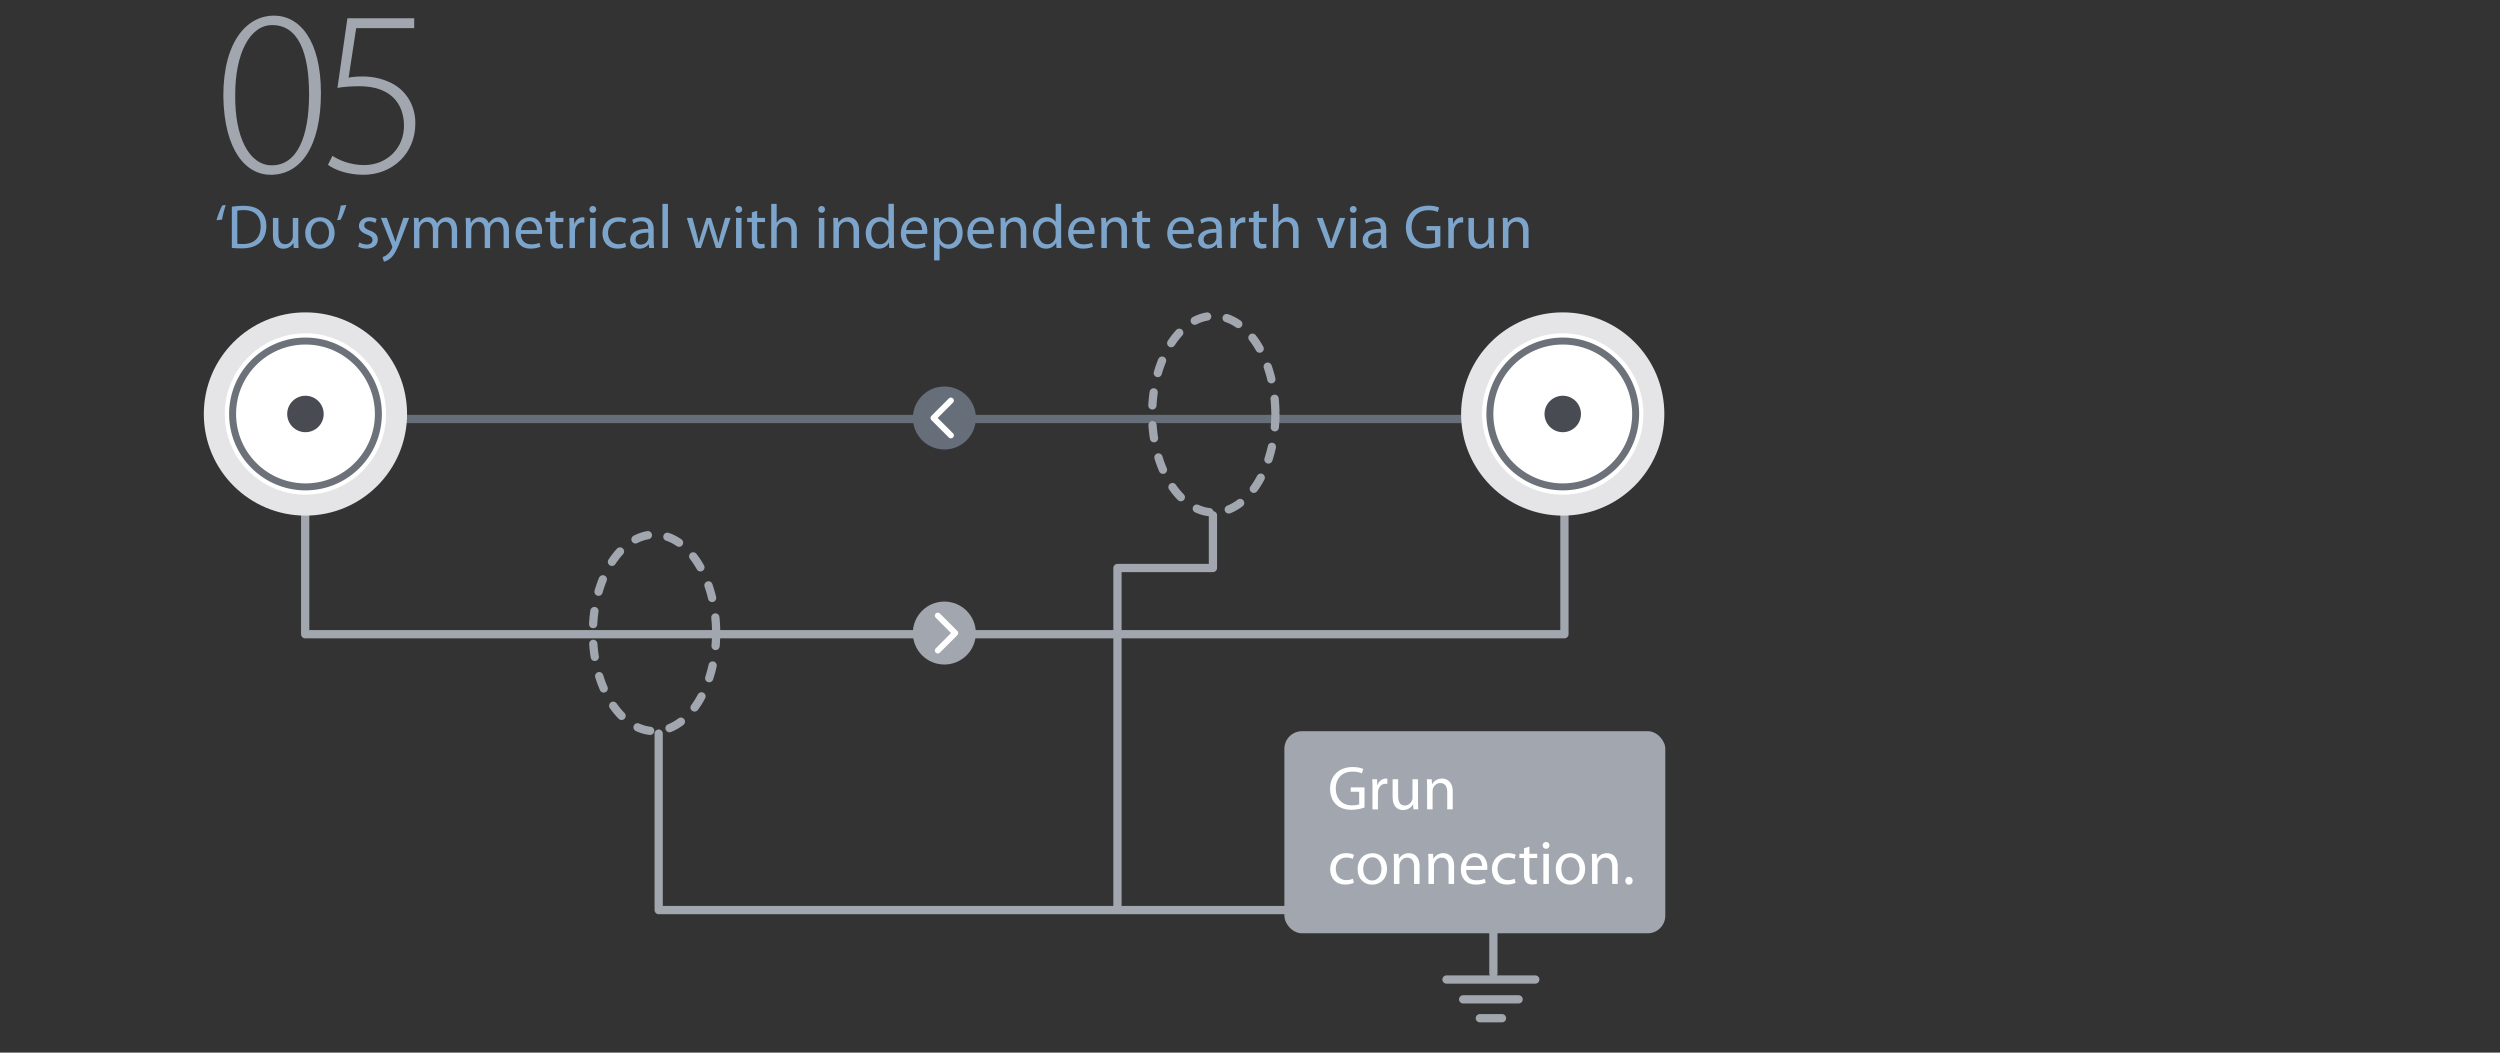 <?xml version="1.0" encoding="UTF-8"?><svg id="b" xmlns="http://www.w3.org/2000/svg" viewBox="0 0 570 240"><rect x="0" y="0" width="570" height="240" fill="#333333" stroke="none"/><g id="c"><rect width="570" height="240" style="fill:none;"/><path d="M49.36,50.2c.33-1.19.94-2.72,1.32-3.37l.79-.08c-.3.84-.68,2.3-.84,3.32l-1.28.14Z" style="fill:#7da5cb;"/><path d="M52.86,47.12c.77-.11,1.66-.2,2.64-.2,1.77,0,3.03.41,3.87,1.19.86.78,1.36,1.89,1.36,3.43s-.5,2.83-1.38,3.71c-.91.89-2.38,1.38-4.24,1.38-.89,0-1.62-.03-2.25-.11v-9.4ZM54.11,55.58c.31.06.77.06,1.25.06,2.64.01,4.07-1.47,4.07-4.05.01-2.25-1.26-3.69-3.87-3.69-.64,0-1.12.06-1.45.13v7.56Z" style="fill:#7da5cb;"/><path d="M68.02,54.66c0,.72.01,1.35.06,1.89h-1.11l-.07-1.12h-.03c-.31.55-1.05,1.28-2.27,1.28-1.08,0-2.37-.61-2.37-3.01v-4.01h1.25v3.79c0,1.3.41,2.2,1.53,2.2.84,0,1.42-.58,1.64-1.15.07-.17.11-.4.11-.64v-4.2h1.25v4.98Z" style="fill:#7da5cb;"/><path d="M72.88,56.7c-1.84,0-3.29-1.36-3.29-3.53,0-2.3,1.52-3.64,3.4-3.64s3.3,1.43,3.3,3.52c0,2.55-1.77,3.66-3.4,3.66h-.01ZM72.94,55.77c1.19,0,2.08-1.12,2.08-2.68,0-1.16-.58-2.62-2.06-2.62s-2.1,1.36-2.1,2.67c0,1.5.85,2.64,2.06,2.64h.01Z" style="fill:#7da5cb;"/><path d="M78.96,46.74c-.33,1.19-.94,2.72-1.32,3.37l-.79.08c.3-.84.68-2.3.84-3.32l1.28-.14Z" style="fill:#7da5cb;"/><path d="M81.95,55.27c.38.23,1.03.48,1.66.48.89,0,1.32-.44,1.32-1.02s-.35-.91-1.26-1.25c-1.25-.45-1.83-1.13-1.83-1.94,0-1.11.91-2.01,2.37-2.01.69,0,1.3.18,1.67.42l-.3.89c-.27-.16-.77-.4-1.4-.4-.74,0-1.13.43-1.13.94,0,.57.4.82,1.29,1.18,1.18.44,1.8,1.04,1.8,2.06,0,1.22-.95,2.07-2.55,2.07-.75,0-1.45-.2-1.93-.48l.3-.94Z" style="fill:#7da5cb;"/><path d="M88.19,49.69l1.49,4.05c.17.45.34.99.45,1.4h.03c.13-.41.27-.94.44-1.43l1.36-4.03h1.32l-1.87,4.89c-.89,2.35-1.5,3.54-2.35,4.3-.62.52-1.22.74-1.53.79l-.31-1.03c.31-.1.72-.3,1.09-.61.34-.27.75-.75,1.05-1.39.06-.13.1-.23.1-.3s-.03-.17-.1-.33l-2.52-6.32h1.36Z" style="fill:#7da5cb;"/><path d="M94.41,51.54c0-.72-.03-1.29-.06-1.86h1.09l.06,1.11h.04c.38-.65,1.02-1.26,2.17-1.26.92,0,1.63.57,1.93,1.38h.03c.21-.4.5-.68.78-.89.41-.31.85-.48,1.5-.48.92,0,2.27.59,2.27,2.98v4.04h-1.22v-3.88c0-1.33-.5-2.11-1.49-2.11-.72,0-1.26.52-1.49,1.12-.06.18-.1.41-.1.62v4.25h-1.22v-4.12c0-1.09-.48-1.87-1.43-1.87-.77,0-1.35.62-1.55,1.25-.07.18-.1.4-.1.61v4.14h-1.22v-5Z" style="fill:#7da5cb;"/><path d="M106.23,51.54c0-.72-.03-1.29-.06-1.86h1.09l.06,1.11h.04c.38-.65,1.02-1.26,2.17-1.26.92,0,1.63.57,1.93,1.38h.03c.21-.4.5-.68.78-.89.41-.31.85-.48,1.5-.48.92,0,2.27.59,2.27,2.98v4.04h-1.22v-3.88c0-1.33-.5-2.11-1.49-2.11-.72,0-1.26.52-1.49,1.12-.06.18-.1.41-.1.62v4.25h-1.22v-4.12c0-1.09-.48-1.87-1.43-1.87-.77,0-1.35.62-1.54,1.25-.07.18-.1.4-.1.61v4.14h-1.22v-5Z" style="fill:#7da5cb;"/><path d="M118.76,53.34c.03,1.67,1.09,2.37,2.34,2.37.89,0,1.45-.16,1.9-.35l.23.89c-.44.2-1.21.44-2.3.44-2.1,0-3.37-1.4-3.37-3.46s1.23-3.7,3.23-3.7c2.24,0,2.82,1.97,2.82,3.23,0,.26-.01.44-.04.58h-4.81ZM122.41,52.45c.01-.79-.33-2.03-1.72-2.03-1.28,0-1.81,1.16-1.91,2.03h3.63Z" style="fill:#7da5cb;"/><path d="M126.66,48.04v1.64h1.79v.95h-1.79v3.69c0,.85.24,1.33.94,1.33.34,0,.54-.03.72-.09l.06.95c-.24.08-.62.17-1.11.17-.58,0-1.05-.2-1.35-.52-.34-.38-.48-.99-.48-1.8v-3.73h-1.06v-.95h1.06v-1.26l1.22-.38Z" style="fill:#7da5cb;"/><path d="M129.85,51.83c0-.81-.01-1.5-.06-2.14h1.09l.06,1.35h.04c.31-.92,1.08-1.5,1.91-1.5.13,0,.23.01.34.03v1.18c-.13-.01-.25-.03-.42-.03-.88,0-1.5.67-1.67,1.59-.03.18-.04.38-.04.58v3.67h-1.25v-4.72Z" style="fill:#7da5cb;"/><path d="M135.13,48.52c-.45,0-.75-.35-.75-.77,0-.44.31-.78.78-.78s.77.34.77.78c0,.41-.3.77-.78.77h-.01ZM134.54,56.55v-6.86h1.25v6.86h-1.25Z" style="fill:#7da5cb;"/><path d="M142.75,56.29c-.33.16-1.05.4-1.97.4-2.07,0-3.42-1.4-3.42-3.5s1.45-3.66,3.69-3.66c.74,0,1.39.18,1.73.37l-.28.95c-.3-.16-.77-.33-1.45-.33-1.57,0-2.42,1.18-2.42,2.59,0,1.59,1.02,2.57,2.38,2.57.71,0,1.18-.17,1.53-.33l.21.94Z" style="fill:#7da5cb;"/><path d="M149.04,54.9c0,.6.03,1.18.1,1.64h-1.12l-.11-.86h-.04c-.37.54-1.12,1.02-2.1,1.02-1.39,0-2.1-.98-2.1-1.97,0-1.66,1.47-2.57,4.12-2.55v-.14c0-.57-.16-1.6-1.56-1.59-.65,0-1.32.18-1.8.51l-.28-.84c.57-.35,1.4-.59,2.27-.59,2.11,0,2.62,1.43,2.62,2.81v2.57ZM147.82,53.05c-1.36-.03-2.91.21-2.91,1.54,0,.82.54,1.19,1.16,1.19.91,0,1.49-.57,1.69-1.15.04-.13.06-.27.06-.4v-1.19Z" style="fill:#7da5cb;"/><path d="M151.04,46.48h1.25v10.06h-1.25v-10.06Z" style="fill:#7da5cb;"/><path d="M157.88,49.69l.92,3.47c.18.77.37,1.49.5,2.2h.04c.16-.7.38-1.43.61-2.18l1.12-3.49h1.05l1.06,3.43c.26.81.45,1.54.61,2.24h.04c.11-.7.3-1.42.52-2.23l.98-3.45h1.23l-2.21,6.86h-1.13l-1.05-3.27c-.24-.78-.44-1.46-.61-2.27h-.03c-.17.82-.38,1.55-.62,2.28l-1.11,3.26h-1.13l-2.07-6.86h1.28Z" style="fill:#7da5cb;"/><path d="M168.42,48.52c-.45,0-.75-.35-.75-.77,0-.44.31-.78.78-.78s.77.34.77.78c0,.41-.3.77-.78.77h-.01ZM167.82,56.55v-6.86h1.25v6.86h-1.25Z" style="fill:#7da5cb;"/><path d="M172.64,48.04v1.64h1.79v.95h-1.79v3.69c0,.85.24,1.33.94,1.33.34,0,.54-.03.72-.09l.06.95c-.24.08-.62.17-1.11.17-.58,0-1.05-.2-1.35-.52-.34-.38-.48-.99-.48-1.8v-3.73h-1.06v-.95h1.06v-1.26l1.22-.38Z" style="fill:#7da5cb;"/><path d="M175.83,46.48h1.25v4.28h.03c.2-.35.51-.68.89-.88.37-.23.81-.35,1.28-.35.92,0,2.4.57,2.4,2.93v4.08h-1.25v-3.96c0-1.11-.41-2.03-1.59-2.03-.81,0-1.43.57-1.67,1.25-.07.17-.08.35-.08.59v4.14h-1.25v-10.06Z" style="fill:#7da5cb;"/><path d="M187.3,48.52c-.45,0-.75-.35-.75-.77,0-.44.31-.78.78-.78s.77.34.77.78c0,.41-.3.77-.78.77h-.01ZM186.7,56.55v-6.86h1.25v6.86h-1.25Z" style="fill:#7da5cb;"/><path d="M190.02,51.54c0-.72-.01-1.29-.06-1.86h1.11l.07,1.12h.03c.34-.64,1.13-1.28,2.27-1.28.95,0,2.42.57,2.42,2.92v4.1h-1.25v-3.96c0-1.11-.41-2.04-1.59-2.04-.81,0-1.45.58-1.67,1.28-.06.16-.08.38-.08.58v4.14h-1.25v-5Z" style="fill:#7da5cb;"/><path d="M203.81,46.48v8.29c0,.61.01,1.3.06,1.77h-1.12l-.06-1.19h-.03c-.38.77-1.21,1.35-2.32,1.35-1.66,0-2.95-1.4-2.95-3.49-.01-2.3,1.42-3.69,3.08-3.69,1.06,0,1.77.5,2.07,1.03h.03v-4.08h1.25ZM202.56,52.48c0-.17-.01-.37-.06-.54-.18-.78-.86-1.43-1.8-1.43-1.29,0-2.06,1.13-2.06,2.64,0,1.4.7,2.55,2.03,2.55.84,0,1.6-.57,1.83-1.5.04-.16.06-.33.06-.52v-1.19Z" style="fill:#7da5cb;"/><path d="M206.59,53.34c.03,1.67,1.09,2.37,2.34,2.37.89,0,1.45-.16,1.9-.35l.23.89c-.44.2-1.21.44-2.3.44-2.1,0-3.37-1.4-3.37-3.46s1.23-3.7,3.23-3.7c2.24,0,2.82,1.97,2.82,3.23,0,.26-.01.44-.04.58h-4.8ZM210.23,52.45c.01-.79-.33-2.03-1.71-2.03-1.28,0-1.81,1.16-1.91,2.03h3.63Z" style="fill:#7da5cb;"/><path d="M212.98,51.93c0-.88-.01-1.59-.06-2.24h1.12l.07,1.18h.03c.5-.85,1.32-1.33,2.42-1.33,1.67,0,2.92,1.4,2.92,3.49,0,2.47-1.52,3.69-3.12,3.69-.92,0-1.7-.4-2.11-1.08h-.03v3.73h-1.25v-7.43ZM214.23,53.76c0,.17.01.35.06.51.21.86.98,1.46,1.86,1.46,1.32,0,2.08-1.08,2.08-2.65,0-1.38-.71-2.55-2.03-2.55-.85,0-1.66.6-1.9,1.54-.03.16-.07.34-.07.5v1.19Z" style="fill:#7da5cb;"/><path d="M221.76,53.34c.03,1.67,1.09,2.37,2.34,2.37.89,0,1.45-.16,1.9-.35l.23.89c-.44.2-1.21.44-2.3.44-2.1,0-3.37-1.4-3.37-3.46s1.23-3.7,3.23-3.7c2.24,0,2.82,1.97,2.82,3.23,0,.26-.01.44-.04.58h-4.8ZM225.4,52.45c.01-.79-.33-2.03-1.71-2.03-1.28,0-1.81,1.16-1.91,2.03h3.63Z" style="fill:#7da5cb;"/><path d="M228.15,51.54c0-.72-.01-1.29-.06-1.86h1.11l.07,1.12h.03c.34-.64,1.13-1.28,2.27-1.28.95,0,2.42.57,2.42,2.92v4.1h-1.25v-3.96c0-1.11-.41-2.04-1.59-2.04-.81,0-1.45.58-1.67,1.28-.06.16-.08.38-.08.58v4.14h-1.25v-5Z" style="fill:#7da5cb;"/><path d="M241.94,46.48v8.29c0,.61.01,1.3.06,1.77h-1.12l-.06-1.19h-.03c-.38.77-1.21,1.35-2.33,1.35-1.66,0-2.95-1.4-2.95-3.49-.01-2.3,1.42-3.69,3.08-3.69,1.06,0,1.77.5,2.07,1.03h.03v-4.08h1.25ZM240.69,52.48c0-.17-.01-.37-.06-.54-.18-.78-.86-1.43-1.8-1.43-1.29,0-2.06,1.13-2.06,2.64,0,1.4.69,2.55,2.03,2.55.84,0,1.6-.57,1.83-1.5.04-.16.06-.33.06-.52v-1.19Z" style="fill:#7da5cb;"/><path d="M244.72,53.34c.03,1.67,1.09,2.37,2.34,2.37.89,0,1.45-.16,1.9-.35l.23.89c-.44.2-1.21.44-2.3.44-2.1,0-3.37-1.4-3.37-3.46s1.23-3.7,3.23-3.7c2.24,0,2.82,1.97,2.82,3.23,0,.26-.01.44-.04.58h-4.81ZM248.36,52.45c.01-.79-.33-2.03-1.72-2.03-1.28,0-1.81,1.16-1.91,2.03h3.63Z" style="fill:#7da5cb;"/><path d="M251.11,51.54c0-.72-.01-1.29-.06-1.86h1.11l.07,1.12h.03c.34-.64,1.13-1.28,2.27-1.28.95,0,2.42.57,2.42,2.92v4.1h-1.25v-3.96c0-1.11-.41-2.04-1.59-2.04-.81,0-1.45.58-1.67,1.28-.06.16-.08.38-.08.58v4.14h-1.25v-5Z" style="fill:#7da5cb;"/><path d="M260.43,48.04v1.64h1.79v.95h-1.79v3.69c0,.85.24,1.33.94,1.33.34,0,.54-.03.72-.09l.06.95c-.24.08-.62.17-1.11.17-.58,0-1.05-.2-1.35-.52-.34-.38-.48-.99-.48-1.8v-3.73h-1.06v-.95h1.06v-1.26l1.22-.38Z" style="fill:#7da5cb;"/><path d="M267.33,53.34c.03,1.67,1.09,2.37,2.34,2.37.89,0,1.45-.16,1.9-.35l.23.89c-.44.2-1.21.44-2.3.44-2.1,0-3.37-1.4-3.37-3.46s1.23-3.7,3.23-3.7c2.24,0,2.82,1.97,2.82,3.23,0,.26-.01.44-.04.58h-4.81ZM270.97,52.45c.01-.79-.33-2.03-1.72-2.03-1.28,0-1.81,1.16-1.91,2.03h3.63Z" style="fill:#7da5cb;"/><path d="M278.55,54.9c0,.6.03,1.18.1,1.64h-1.12l-.11-.86h-.04c-.37.54-1.12,1.02-2.1,1.02-1.39,0-2.1-.98-2.1-1.97,0-1.66,1.47-2.57,4.12-2.55v-.14c0-.57-.16-1.6-1.56-1.59-.65,0-1.32.18-1.8.51l-.28-.84c.57-.35,1.4-.59,2.27-.59,2.11,0,2.62,1.43,2.62,2.81v2.57ZM277.34,53.05c-1.36-.03-2.91.21-2.91,1.54,0,.82.54,1.19,1.16,1.19.91,0,1.49-.57,1.69-1.15.04-.13.06-.27.06-.4v-1.19Z" style="fill:#7da5cb;"/><path d="M280.55,51.83c0-.81-.01-1.5-.06-2.14h1.09l.06,1.35h.04c.31-.92,1.08-1.5,1.91-1.5.13,0,.23.01.34.03v1.18c-.13-.01-.25-.03-.42-.03-.88,0-1.5.67-1.67,1.59-.03.18-.04.38-.04.58v3.67h-1.25v-4.72Z" style="fill:#7da5cb;"/><path d="M287.03,48.04v1.64h1.79v.95h-1.79v3.69c0,.85.24,1.33.94,1.33.34,0,.54-.03.72-.09l.06.95c-.24.08-.62.17-1.11.17-.58,0-1.05-.2-1.35-.52-.34-.38-.48-.99-.48-1.8v-3.73h-1.06v-.95h1.06v-1.26l1.22-.38Z" style="fill:#7da5cb;"/><path d="M290.22,46.48h1.25v4.28h.03c.2-.35.51-.68.89-.88.37-.23.81-.35,1.28-.35.92,0,2.4.57,2.4,2.93v4.08h-1.25v-3.96c0-1.11-.41-2.03-1.59-2.03-.81,0-1.43.57-1.67,1.25-.07.17-.08.35-.08.59v4.14h-1.25v-10.06Z" style="fill:#7da5cb;"/><path d="M301.57,49.69l1.35,3.84c.23.64.41,1.21.55,1.77h.04c.16-.57.35-1.13.58-1.77l1.33-3.84h1.3l-2.69,6.86h-1.19l-2.61-6.86h1.33Z" style="fill:#7da5cb;"/><path d="M308.51,48.52c-.45,0-.75-.35-.75-.77,0-.44.31-.78.78-.78s.77.34.77.78c0,.41-.3.77-.78.77h-.01ZM307.91,56.55v-6.86h1.25v6.86h-1.25Z" style="fill:#7da5cb;"/><path d="M316.06,54.9c0,.6.03,1.18.1,1.64h-1.12l-.11-.86h-.04c-.37.54-1.12,1.02-2.1,1.02-1.39,0-2.1-.98-2.1-1.97,0-1.66,1.47-2.57,4.12-2.55v-.14c0-.57-.16-1.6-1.56-1.59-.65,0-1.32.18-1.8.51l-.28-.84c.57-.35,1.4-.59,2.27-.59,2.11,0,2.62,1.43,2.62,2.81v2.57ZM314.84,53.05c-1.36-.03-2.91.21-2.91,1.54,0,.82.54,1.19,1.16,1.19.91,0,1.49-.57,1.69-1.15.04-.13.06-.27.06-.4v-1.19Z" style="fill:#7da5cb;"/><path d="M328.39,56.12c-.55.21-1.66.52-2.95.52-1.45,0-2.64-.37-3.57-1.26-.82-.79-1.33-2.07-1.33-3.56,0-2.85,1.97-4.93,5.17-4.93,1.11,0,1.98.24,2.4.44l-.31,1.01c-.51-.24-1.15-.41-2.11-.41-2.32,0-3.84,1.45-3.84,3.84s1.45,3.86,3.69,3.86c.81,0,1.36-.11,1.64-.25v-2.85h-1.93v-.99h3.15v4.59Z" style="fill:#7da5cb;"/><path d="M330.22,51.83c0-.81-.01-1.5-.06-2.14h1.09l.06,1.35h.04c.31-.92,1.08-1.5,1.91-1.5.13,0,.23.01.34.03v1.18c-.13-.01-.25-.03-.42-.03-.88,0-1.5.67-1.67,1.59-.03.18-.04.38-.04.58v3.67h-1.25v-4.72Z" style="fill:#7da5cb;"/><path d="M340.6,54.66c0,.72.01,1.35.06,1.89h-1.11l-.07-1.12h-.03c-.31.55-1.05,1.28-2.27,1.28-1.08,0-2.37-.61-2.37-3.01v-4.01h1.25v3.79c0,1.3.41,2.2,1.53,2.2.84,0,1.42-.58,1.64-1.15.07-.17.11-.4.11-.64v-4.2h1.25v4.98Z" style="fill:#7da5cb;"/><path d="M342.67,51.54c0-.72-.01-1.29-.06-1.86h1.11l.07,1.12h.03c.34-.64,1.13-1.28,2.27-1.28.95,0,2.42.57,2.42,2.92v4.1h-1.25v-3.96c0-1.11-.41-2.04-1.59-2.04-.81,0-1.45.58-1.67,1.28-.06.16-.08.38-.08.58v4.14h-1.25v-5Z" style="fill:#7da5cb;"/><path d="M61.67,39.85c-5.51,0-10.58-5.4-10.75-17.98,0-12.74,5.62-18.31,11.5-18.31s10.75,5.56,10.75,17.66-4.54,18.63-11.45,18.63h-.05ZM61.99,37.69c5.83,0,8.48-6.64,8.48-16.2s-2.48-15.77-8.42-15.77c-5.08,0-8.42,6.48-8.42,15.77-.16,9.77,3.19,16.2,8.32,16.2h.05Z" style="fill:#a2a7af;"/><path d="M94.44,6.42h-13.23l-1.73,11.29c.81-.16,1.67-.27,3.24-.27,2.32,0,4.48.49,6.53,1.51,2.75,1.35,5.45,4.48,5.45,9.13,0,7.07-5.35,11.77-11.83,11.77-3.62,0-6.59-1.13-8.1-2.27l1.03-2.05c1.35.92,4,2.11,7.24,2.11,5.08,0,9.13-3.78,9.07-9.07-.05-5.08-3.19-8.91-10.15-8.91-2.11,0-3.78.16-5.02.38l2.27-15.88h15.23v2.27Z" style="fill:#a2a7af;"/><polyline points="69.58 100.81 69.58 144.6 356.69 144.6 356.69 111.01" style="fill:none; stroke:#a2a7af; stroke-linecap:round; stroke-linejoin:round; stroke-width:1.88px;"/><polyline points="150.18 167.26 150.18 207.5 340.49 207.5 340.49 221.95" style="fill:none; stroke:#a2a7af; stroke-linecap:round; stroke-linejoin:round; stroke-width:1.88px;"/><line x1="71.76" y1="95.53" x2="358.87" y2="95.53" style="fill:none; stroke:#656e79; stroke-linecap:round; stroke-linejoin:round; stroke-width:1.88px;"/><path d="M290.79,94.43c0,12.37-6.29,22.4-14.05,22.4s-14.05-10.03-14.05-22.4,6.29-22.4,14.05-22.4,14.05,10.03,14.05,22.4Z" style="fill:none; stroke:#a2a7af; stroke-dasharray:3 4.5; stroke-linecap:round; stroke-linejoin:round; stroke-width:1.88px;"/><path d="M377.08,94.39c0,11.48-9.3,20.78-20.78,20.78s-20.78-9.3-20.78-20.78,9.3-20.78,20.78-20.78,20.78,9.3,20.78,20.78Z" style="fill:#fff; stroke:#e5e5e8; stroke-width:4.78px;"/><path d="M372.93,94.39c0,9.18-7.44,16.62-16.62,16.62s-16.62-7.44-16.62-16.62,7.44-16.63,16.62-16.63,16.62,7.44,16.62,16.63Z" style="fill:none; stroke:#6d7179; stroke-width:1.59px;"/><path d="M360.46,94.39c0,2.29-1.86,4.15-4.15,4.15s-4.16-1.86-4.16-4.15,1.86-4.16,4.16-4.16,4.15,1.86,4.15,4.16Z" style="fill:#494b52;"/><path d="M90.42,94.39c0,11.48-9.3,20.78-20.78,20.78s-20.78-9.3-20.78-20.78,9.3-20.78,20.78-20.78,20.78,9.3,20.78,20.78Z" style="fill:#fff; stroke:#e5e5e8; stroke-width:4.78px;"/><path d="M86.27,94.39c0,9.18-7.44,16.62-16.62,16.62s-16.62-7.44-16.62-16.62,7.44-16.63,16.62-16.63,16.62,7.44,16.62,16.63Z" style="fill:none; stroke:#6d7179; stroke-width:1.59px;"/><path d="M73.8,94.39c0,2.29-1.86,4.15-4.16,4.15s-4.16-1.86-4.16-4.15,1.86-4.16,4.16-4.16,4.16,1.86,4.16,4.16Z" style="fill:#494b52;"/><path d="M208.14,95.3c0-3.96,3.21-7.18,7.18-7.18s7.18,3.21,7.18,7.18-3.21,7.18-7.18,7.18-7.18-3.21-7.18-7.18Z" style="fill:#656e79;"/><polyline points="216.81 99.27 212.83 95.3 216.81 91.32" style="fill:none; stroke:#fff; stroke-linecap:round; stroke-linejoin:round; stroke-width:1.35px;"/><path d="M222.49,144.34c0,3.96-3.21,7.17-7.18,7.17s-7.18-3.21-7.18-7.17,3.21-7.18,7.18-7.18,7.18,3.21,7.18,7.18Z" style="fill:#a2a7af;"/><polyline points="213.82 140.36 217.79 144.34 213.82 148.31" style="fill:none; stroke:#fff; stroke-linecap:round; stroke-linejoin:round; stroke-width:1.35px;"/><path d="M163.28,144.29c0,12.37-6.29,22.4-14.05,22.4s-14.05-10.03-14.05-22.4,6.29-22.4,14.05-22.4,14.05,10.03,14.05,22.4Z" style="fill:none; stroke:#a2a7af; stroke-dasharray:3 4.5; stroke-linecap:round; stroke-linejoin:round; stroke-width:1.88px;"/><line x1="350.05" y1="223.33" x2="329.8" y2="223.33" style="fill:none; stroke:#a2a7af; stroke-linecap:round; stroke-linejoin:round; stroke-width:1.88px;"/><line x1="346.25" y1="227.85" x2="333.6" y2="227.85" style="fill:none; stroke:#a2a7af; stroke-linecap:round; stroke-linejoin:round; stroke-width:1.88px;"/><line x1="342.46" y1="232.15" x2="337.4" y2="232.15" style="fill:none; stroke:#a2a7af; stroke-linecap:round; stroke-linejoin:round; stroke-width:1.88px;"/><rect x="292.84" y="166.71" width="86.85" height="46.08" rx="4.02" ry="4.02" style="fill:#a2a7af;"/><path d="M311.1,184.11c-.55.21-1.66.52-2.95.52-1.45,0-2.64-.37-3.57-1.26-.82-.79-1.33-2.07-1.33-3.56,0-2.85,1.97-4.93,5.17-4.93,1.11,0,1.98.24,2.4.44l-.31,1.01c-.51-.24-1.15-.41-2.11-.41-2.32,0-3.84,1.45-3.84,3.84s1.45,3.86,3.69,3.86c.81,0,1.36-.11,1.64-.25v-2.85h-1.93v-.99h3.15v4.59Z" style="fill:#fff;"/><path d="M312.93,179.81c0-.81-.01-1.5-.06-2.14h1.09l.06,1.35h.04c.31-.92,1.08-1.5,1.91-1.5.13,0,.23.01.34.03v1.18c-.13-.01-.26-.03-.43-.03-.88,0-1.5.67-1.67,1.59-.03.18-.04.38-.04.58v3.67h-1.25v-4.72Z" style="fill:#fff;"/><path d="M323.31,182.64c0,.72.01,1.35.06,1.89h-1.11l-.07-1.12h-.03c-.31.55-1.05,1.28-2.27,1.28-1.08,0-2.37-.61-2.37-3.01v-4.01h1.25v3.79c0,1.3.41,2.2,1.53,2.2.84,0,1.42-.58,1.64-1.15.07-.17.11-.4.11-.64v-4.2h1.25v4.98Z" style="fill:#fff;"/><path d="M325.38,179.53c0-.72-.01-1.29-.06-1.86h1.11l.07,1.12h.03c.34-.64,1.13-1.28,2.27-1.28.95,0,2.42.57,2.42,2.92v4.1h-1.25v-3.96c0-1.11-.41-2.04-1.59-2.04-.81,0-1.45.58-1.67,1.28-.06.16-.08.38-.08.58v4.14h-1.25v-5Z" style="fill:#fff;"/><path d="M308.67,201.28c-.33.16-1.05.4-1.97.4-2.07,0-3.42-1.4-3.42-3.5s1.45-3.66,3.69-3.66c.74,0,1.39.18,1.73.37l-.28.95c-.3-.16-.77-.33-1.45-.33-1.57,0-2.42,1.18-2.42,2.59,0,1.59,1.02,2.57,2.38,2.57.71,0,1.18-.17,1.53-.33l.21.94Z" style="fill:#fff;"/><path d="M312.83,201.7c-1.84,0-3.29-1.36-3.29-3.53,0-2.3,1.52-3.64,3.4-3.64s3.3,1.43,3.3,3.52c0,2.55-1.77,3.66-3.4,3.66h-.01ZM312.89,200.76c1.19,0,2.08-1.12,2.08-2.68,0-1.16-.58-2.62-2.06-2.62s-2.1,1.36-2.1,2.67c0,1.5.85,2.64,2.06,2.64h.01Z" style="fill:#fff;"/><path d="M317.82,196.54c0-.72-.01-1.29-.06-1.86h1.11l.07,1.12h.03c.34-.64,1.13-1.28,2.27-1.28.95,0,2.42.57,2.42,2.92v4.1h-1.25v-3.96c0-1.11-.41-2.04-1.59-2.04-.81,0-1.45.58-1.67,1.28-.06.16-.08.38-.08.58v4.14h-1.25v-5Z" style="fill:#fff;"/><path d="M325.69,196.54c0-.72-.01-1.29-.06-1.86h1.11l.07,1.12h.03c.34-.64,1.13-1.28,2.27-1.28.95,0,2.42.57,2.42,2.92v4.1h-1.25v-3.96c0-1.11-.41-2.04-1.59-2.04-.81,0-1.45.58-1.67,1.28-.06.16-.08.38-.08.58v4.14h-1.25v-5Z" style="fill:#fff;"/><path d="M334.27,198.34c.03,1.67,1.09,2.37,2.34,2.37.89,0,1.45-.16,1.9-.35l.23.89c-.44.2-1.21.44-2.3.44-2.1,0-3.37-1.4-3.37-3.46s1.23-3.7,3.23-3.7c2.24,0,2.82,1.97,2.82,3.23,0,.26-.01.44-.04.58h-4.81ZM337.91,197.44c.01-.79-.33-2.03-1.72-2.03-1.28,0-1.81,1.16-1.91,2.03h3.63Z" style="fill:#fff;"/><path d="M345.55,201.28c-.33.16-1.05.4-1.97.4-2.07,0-3.42-1.4-3.42-3.5s1.45-3.66,3.69-3.66c.74,0,1.39.18,1.73.37l-.28.95c-.3-.16-.77-.33-1.45-.33-1.57,0-2.42,1.18-2.42,2.59,0,1.59,1.02,2.57,2.38,2.57.71,0,1.18-.17,1.53-.33l.21.94Z" style="fill:#fff;"/><path d="M348.7,193.03v1.64h1.79v.95h-1.79v3.69c0,.85.24,1.33.94,1.33.34,0,.54-.03.72-.09l.06.95c-.24.08-.62.17-1.11.17-.58,0-1.05-.2-1.35-.52-.34-.38-.48-.99-.48-1.8v-3.73h-1.06v-.95h1.06v-1.26l1.22-.38Z" style="fill:#fff;"/><path d="M352.48,193.52c-.45,0-.75-.35-.75-.77,0-.44.31-.78.78-.78s.77.34.77.78c0,.41-.3.77-.78.77h-.01ZM351.89,201.54v-6.86h1.25v6.86h-1.25Z" style="fill:#fff;"/><path d="M358,201.7c-1.84,0-3.29-1.36-3.29-3.53,0-2.3,1.52-3.64,3.4-3.64s3.3,1.43,3.3,3.52c0,2.55-1.77,3.66-3.4,3.66h-.01ZM358.05,200.76c1.19,0,2.08-1.12,2.08-2.68,0-1.16-.58-2.62-2.05-2.62s-2.1,1.36-2.1,2.67c0,1.5.85,2.64,2.06,2.64h.01Z" style="fill:#fff;"/><path d="M362.99,196.54c0-.72-.01-1.29-.06-1.86h1.11l.07,1.12h.03c.34-.64,1.13-1.28,2.27-1.28.95,0,2.42.57,2.42,2.92v4.1h-1.25v-3.96c0-1.11-.41-2.04-1.59-2.04-.81,0-1.45.58-1.67,1.28-.06.16-.08.38-.08.58v4.14h-1.25v-5Z" style="fill:#fff;"/><path d="M371.38,201.7c-.48,0-.82-.38-.82-.89s.35-.89.85-.89.84.37.84.89-.34.89-.85.89h-.01Z" style="fill:#fff;"/><polyline points="276.55 117.48 276.55 129.5 254.78 129.5 254.78 206.93" style="fill:none; stroke:#a2a7af; stroke-linecap:round; stroke-linejoin:round; stroke-width:1.88px;"/></g></svg>